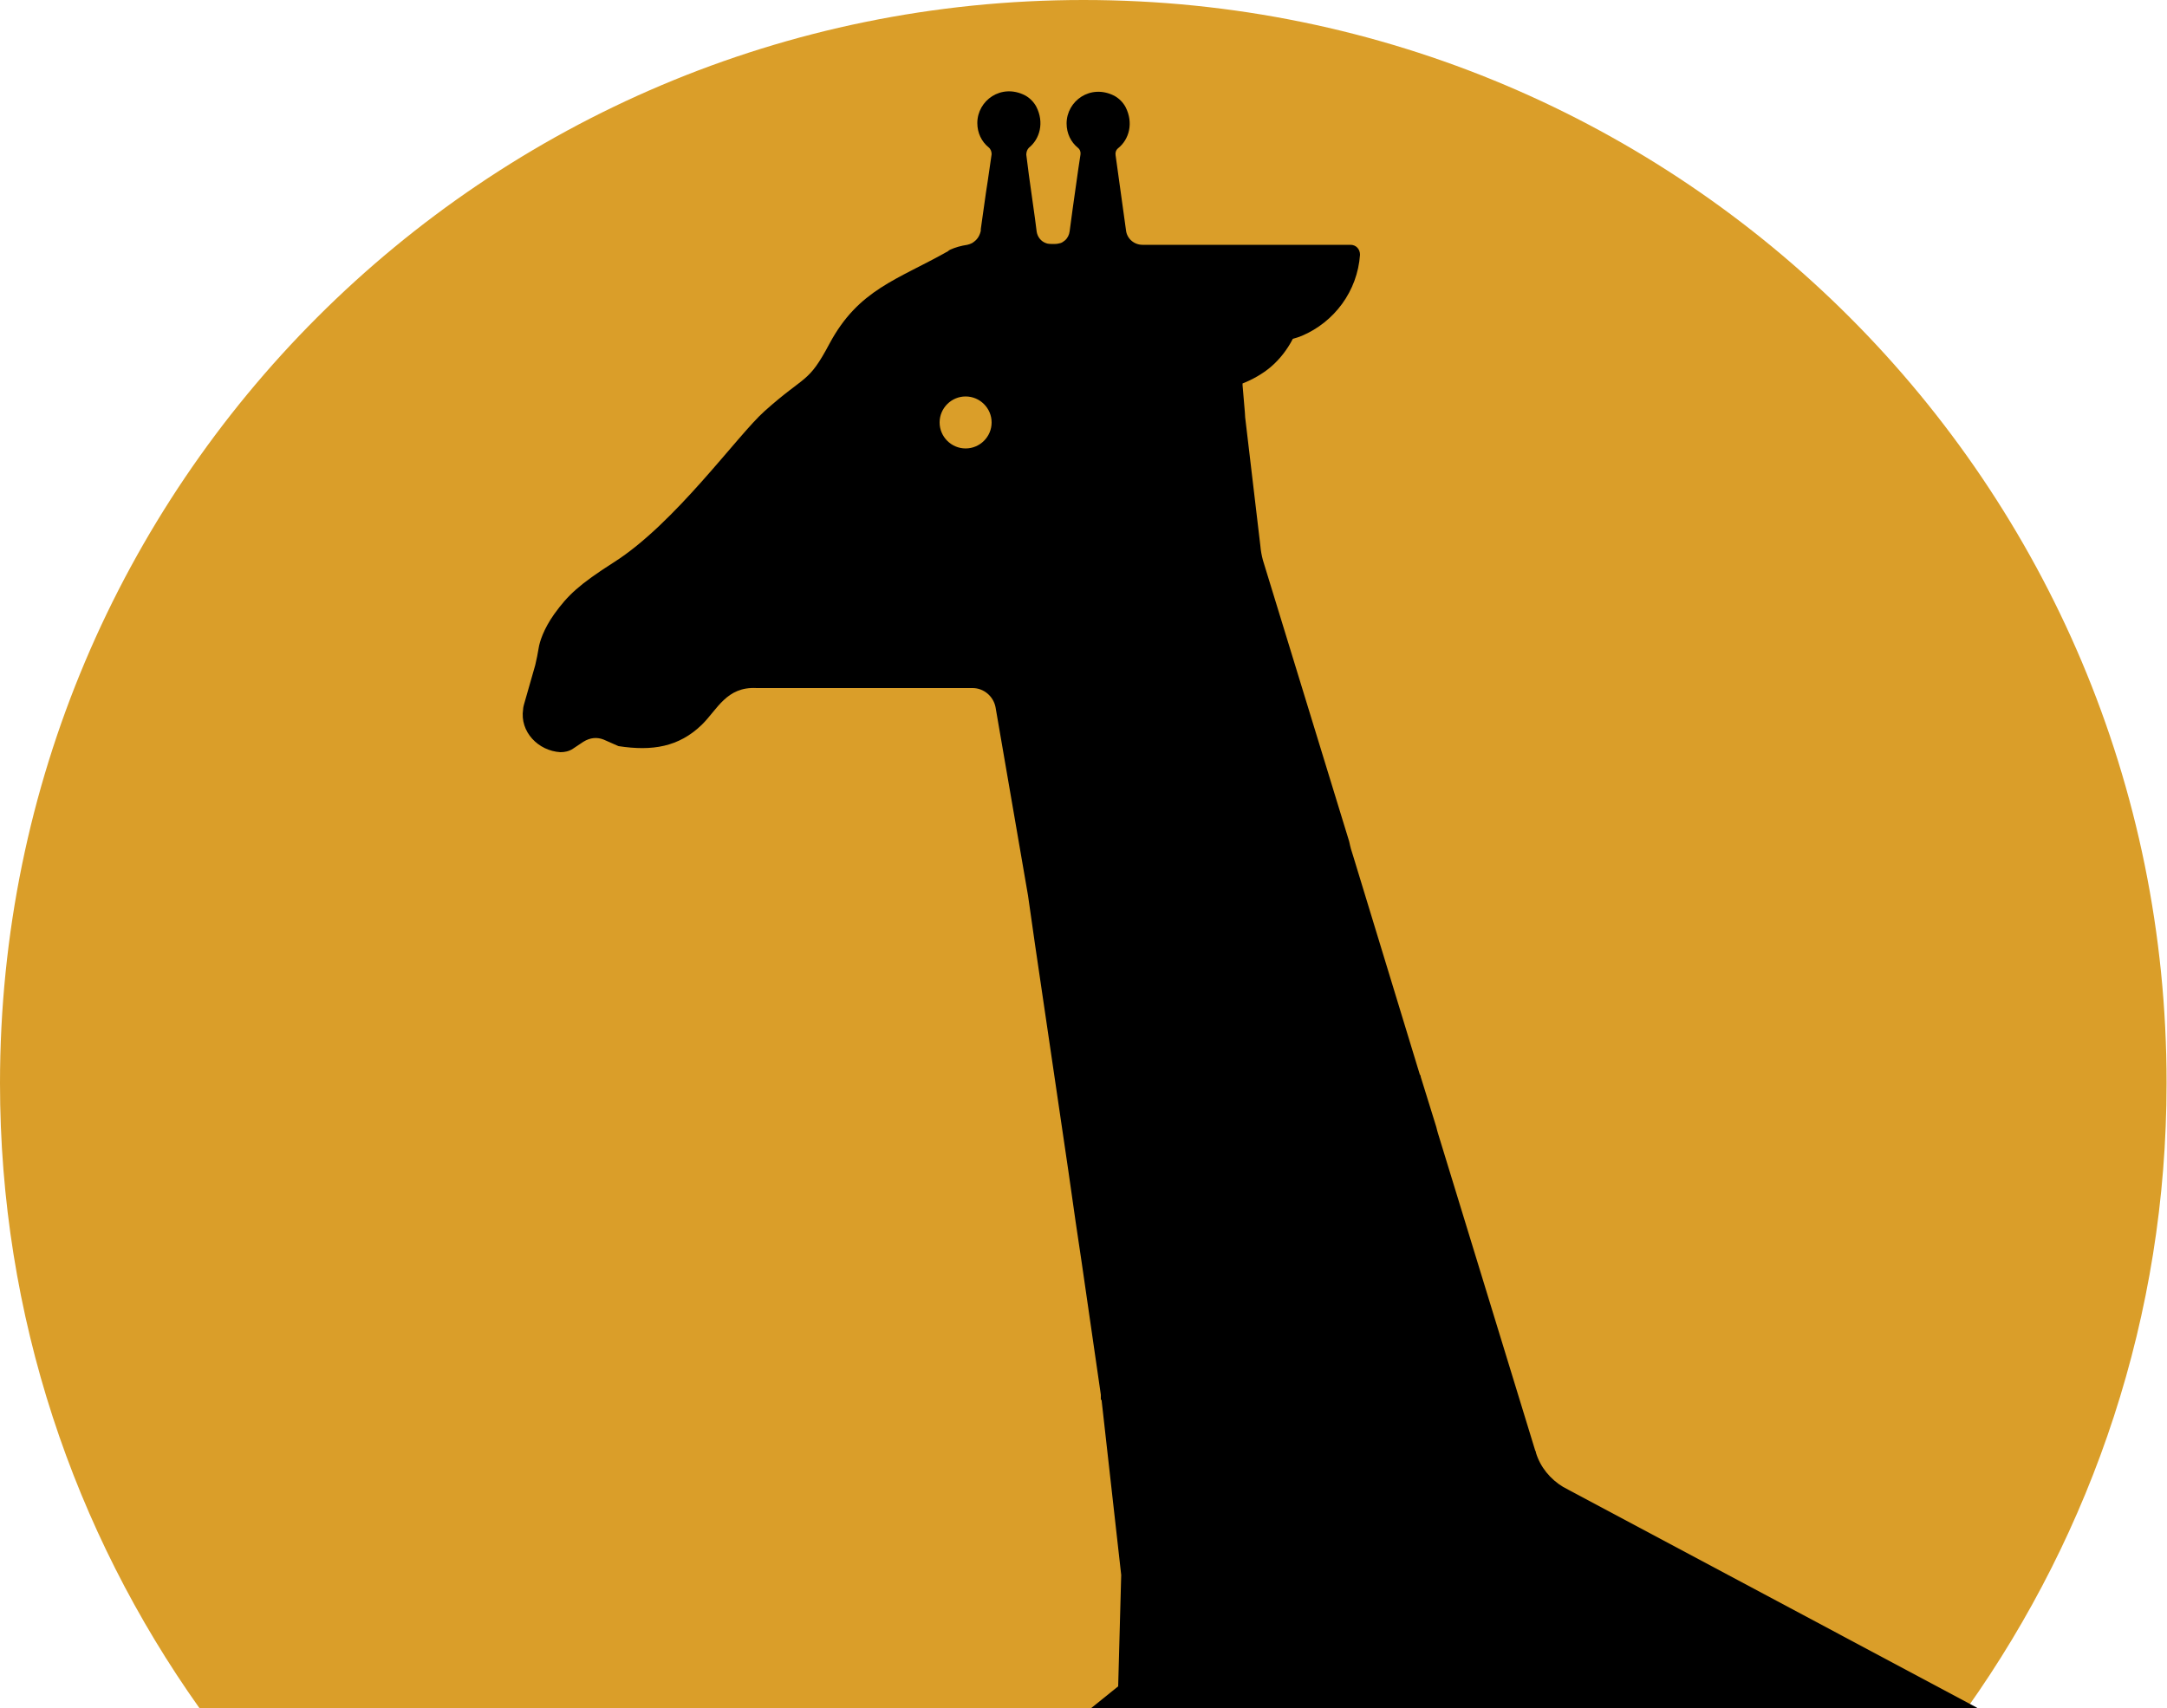 <?xml version="1.0" encoding="UTF-8"?>
<svg id="Layer_2" data-name="Layer 2" xmlns="http://www.w3.org/2000/svg" xmlns:xlink="http://www.w3.org/1999/xlink" viewBox="0 0 50 39.42">
  <defs>
    <style>
      .cls-1 {
        fill: none;
      }

      .cls-2 {
        fill: #da9e29;
      }

      .cls-3 {
        clip-path: url(#clippath-1);
      }

      .cls-4 {
        clip-path: url(#clippath);
      }
    </style>
    <clipPath id="clippath">
      <rect class="cls-1" y="0" width="50" height="39.42"/>
    </clipPath>
    <clipPath id="clippath-1">
      <rect class="cls-1" y="0" width="50" height="39.42"/>
    </clipPath>
  </defs>
  <g id="Layer_1-2" data-name="Layer 1">
    <g id="Giraffe">
      <g class="cls-4">
        <g class="cls-3">
          <path class="cls-2" d="M25,0C11.19,0,0,11.19,0,25,0,30.38,1.71,35.35,4.6,39.42h40.79c2.89-4.08,4.6-9.05,4.6-14.42C50,11.19,38.81,0,25,0"/>
          <path d="M45.61,39.41l-.15-.08-9.39-5.01c-.3-.18-.53-.46-.63-.79,0-.02-.01-.04-.02-.06l-1.44-4.7-.8-2.61-.02-.07-.02-.08-.36-1.16v-.02s-.02-.03-.02-.03l-1.54-5.05-.05-.16-.02-.08-.02-.09-1.99-6.49c-.03-.11-.05-.22-.06-.34l-.35-2.96c0-.08-.04-.47-.06-.74v-.04c.23-.09.46-.22.65-.38.21-.18.38-.4.51-.65.07-.02.14-.04.21-.07.75-.32,1.28-1.03,1.34-1.87,0-.13-.09-.23-.22-.23-.35,0-2.59,0-4.8,0-.19,0-.36-.14-.38-.34l-.24-1.73c-.01-.06.01-.12.06-.16.25-.2.36-.58.17-.95-.06-.11-.15-.2-.26-.26-.55-.28-1.1.12-1.1.64,0,.23.1.43.26.56.05.04.07.1.06.16l-.05.33-.13.92-.07.52c-.01.08-.05.16-.11.21-.03.02-.06.05-.1.06-.04.01-.08.02-.12.02h-.1s-.08,0-.12-.02c-.11-.04-.19-.14-.21-.26l-.04-.31-.14-1-.06-.47c0-.06.02-.12.06-.16.25-.2.36-.58.17-.95-.06-.11-.15-.2-.26-.26-.55-.28-1.1.12-1.1.64,0,.23.1.43.26.56.05.04.07.1.07.16l-.09.62-.04.26-.12.85v.04c-.02.08-.05.15-.11.21-.03.03-.06.05-.09.07-.04.02-.07.03-.11.04-.14.02-.28.06-.39.11-.02.01-.04.02-.06.04-1.17.66-2.06.88-2.73,2.13-.5.94-.54.7-1.5,1.56-.62.55-2.06,2.59-3.48,3.49-.8.51-1.06.76-1.37,1.19-.25.35-.34.65-.36.78s-.05.27-.08.4l-.26.91h0s-.02.07-.02.11c-.08.52.35.96.86.99.1,0,.2-.02.29-.08l.24-.16c.16-.1.32-.11.47-.05l.34.15c.78.12,1.39.02,1.92-.49.36-.35.57-.89,1.27-.85h4.98c.26,0,.48.19.53.44l.75,4.35.16,1.12h0s.77,5.23.77,5.23l.06.42.11.77.14.94.44,3.04v.11s.02.02.02.02v.02l.45,4.01-.07,2.57-.62.5h20.46-.02ZM22.28,10.35c-.33,0-.6-.27-.6-.6s.27-.6.6-.6.6.27.6.6-.27.6-.6.6"/>
        </g>
      </g>
    </g>
  </g>
</svg>